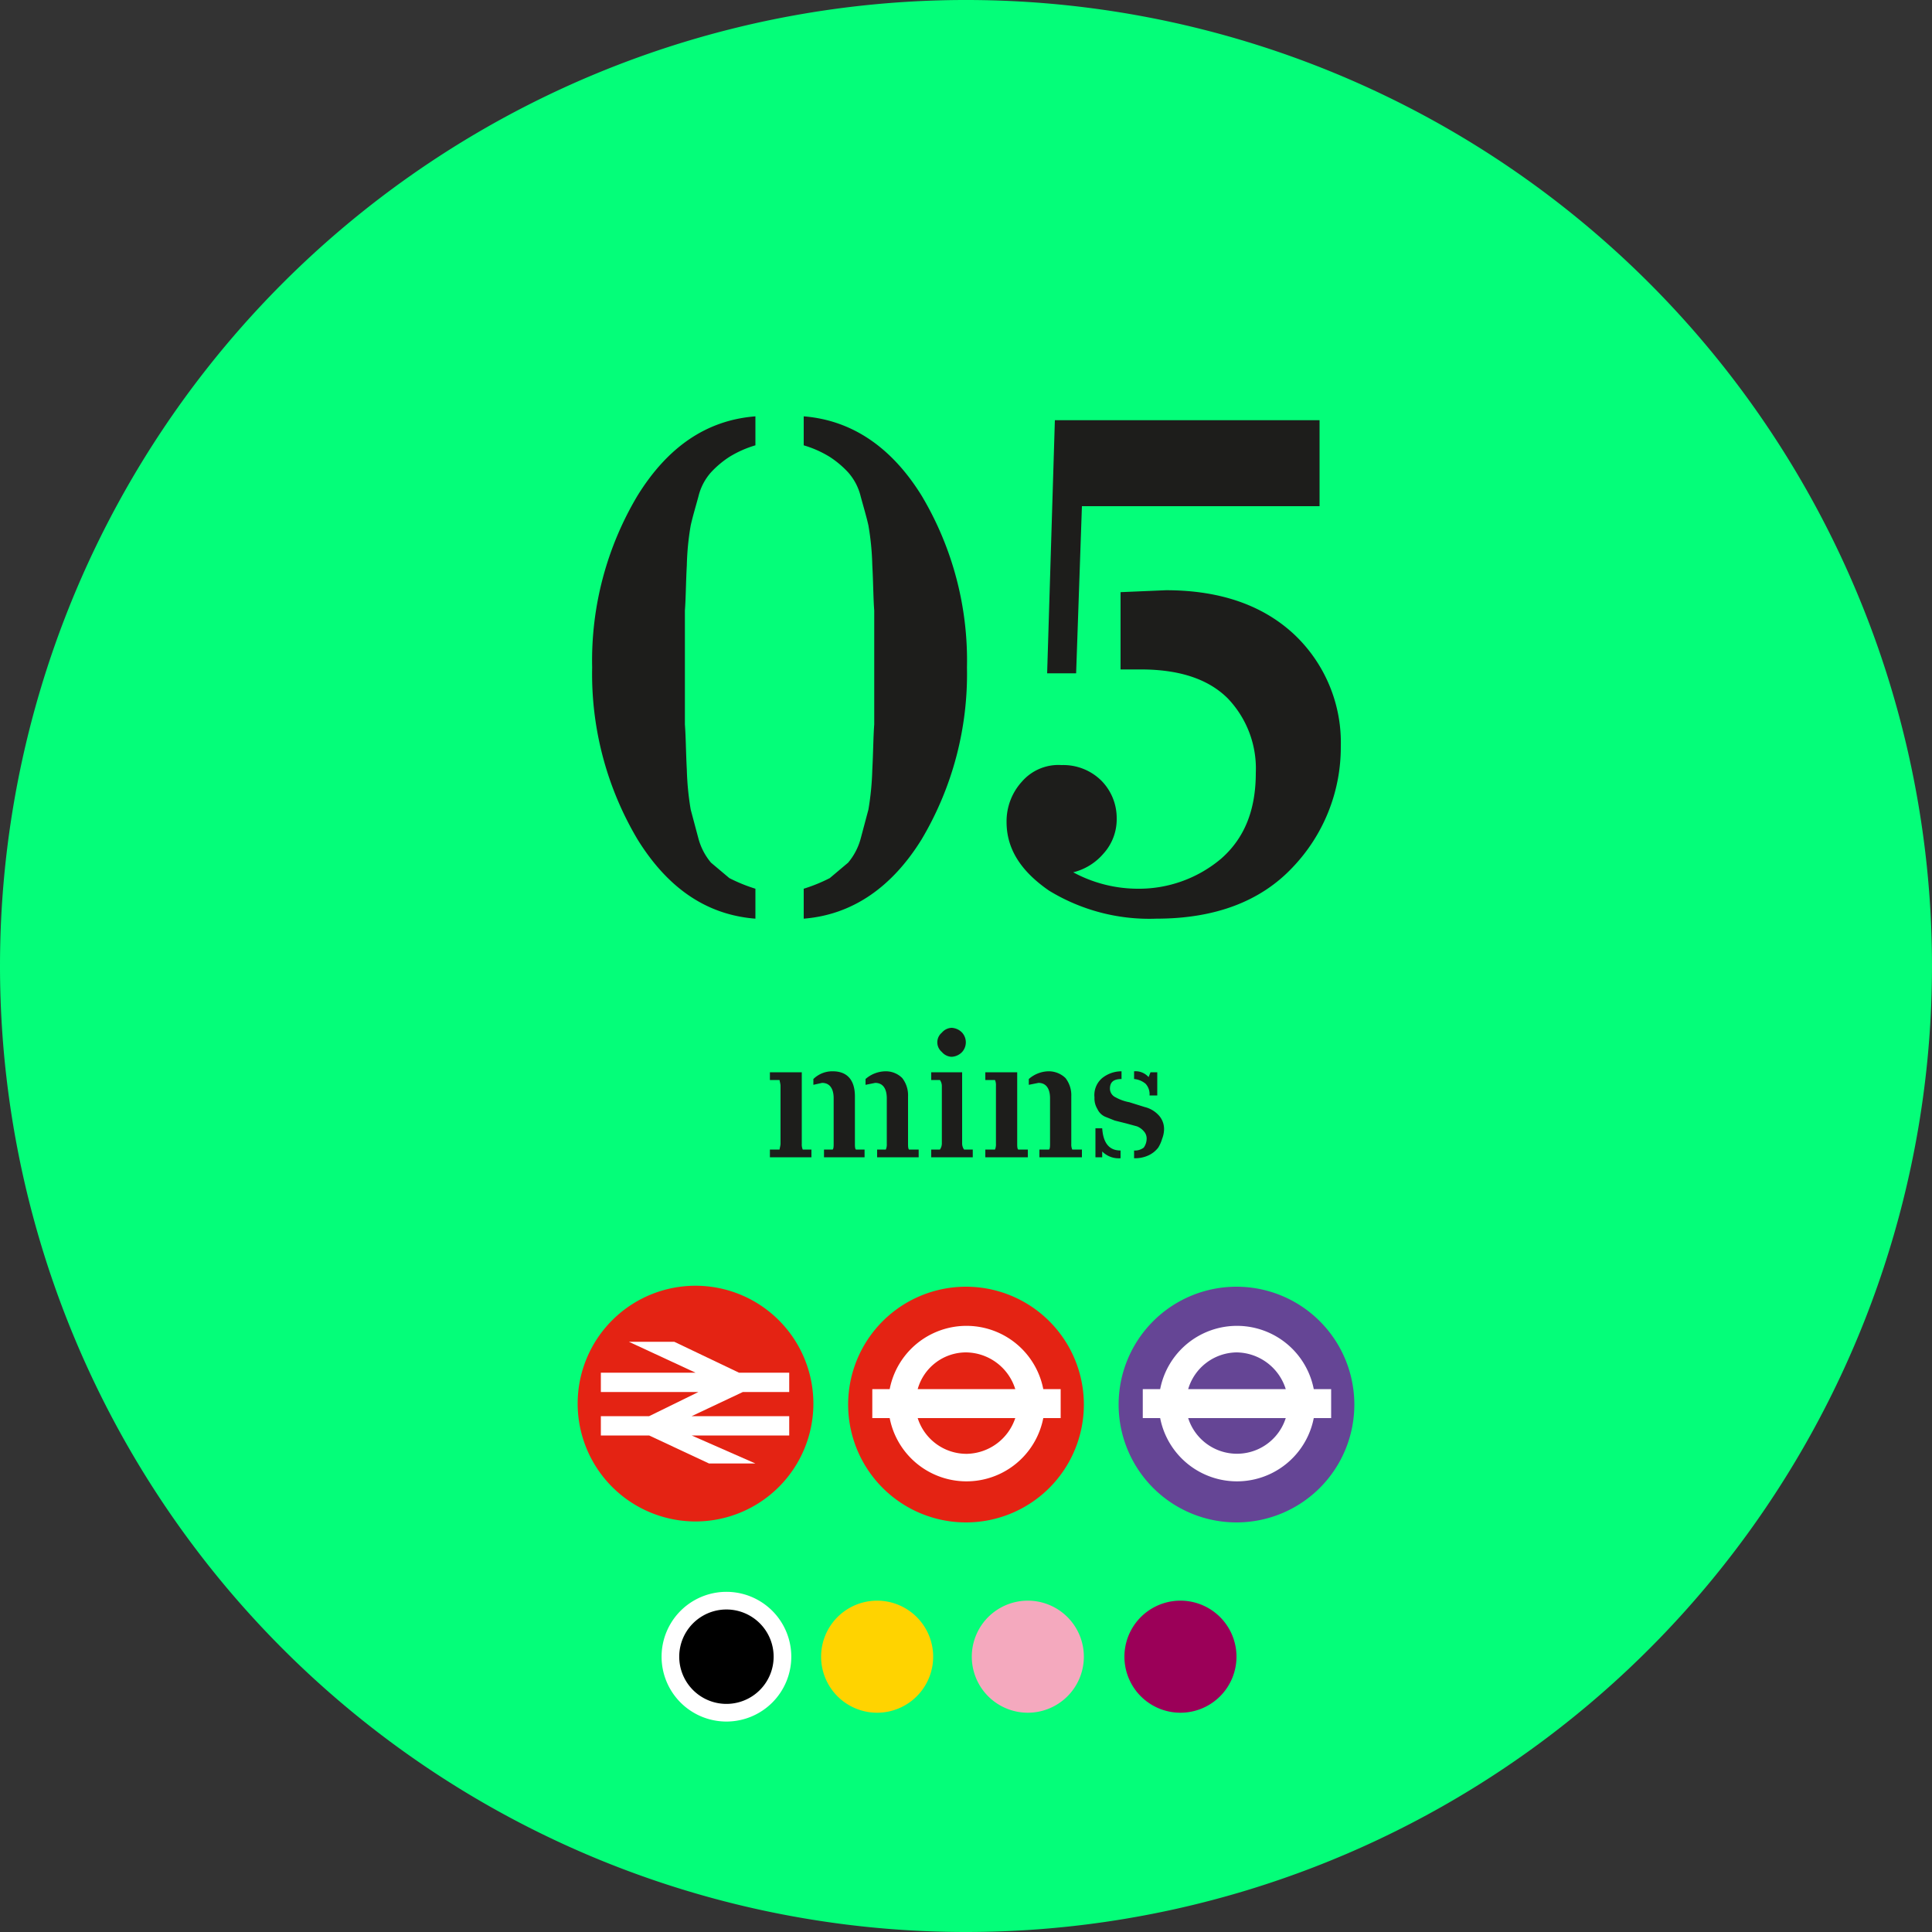 <svg xmlns="http://www.w3.org/2000/svg" xmlns:xlink="http://www.w3.org/1999/xlink" viewBox="0 0 200 200">
  <rect x="0" y="0" width="200" height="200" fill="#333333" stroke="none"/>
  <defs>
    <clipPath id="clip-path">
      <rect x="91.6" y="158.8" width="29.6" height="19.59" style="fill: none"/>
    </clipPath>
    <clipPath id="clip-path-2">
      <rect x="107.4" y="158.8" width="29.6" height="19.59" style="fill: none"/>
    </clipPath>
    <clipPath id="clip-path-3">
      <rect x="76" y="158.8" width="29.6" height="19.59" style="fill: none"/>
    </clipPath>
    <clipPath id="clip-path-4">
      <rect x="59.5" y="157.8" width="31.4" height="21.42" style="fill: none"/>
    </clipPath>
  </defs>
  <g id="Layer_2" data-name="Layer 2">
    <g id="Layer_1-2" data-name="Layer 1">
      <path d="M100,200A100,100,0,1,0,0,100,100,100,0,0,0,100,200" style="fill: #04fe79"/>
      <path d="M59.8,145.3A12.2,12.2,0,1,1,72,157.5a12.2,12.2,0,0,1-12.2-12.2" style="fill: #e42313"/>
      <polygon points="78.2 151.5 71.6 148.6 81.7 148.6 81.7 146.6 71.6 146.6 76.9 144.1 81.7 144.1 81.7 142.1 76.5 142.1 69.8 138.9 65.1 138.9 72 142.1 62.2 142.1 62.2 144.1 72.3 144.1 67.2 146.6 62.2 146.6 62.2 148.6 67.2 148.6 73.4 151.5 78.2 151.5" style="fill: #fff"/>
      <path d="M112.2,145.4A12.2,12.2,0,1,0,100,157.6a12.2,12.2,0,0,0,12.2-12.2" style="fill: #e42313"/>
      <path d="M95,146.8a5.3,5.3,0,0,0,5.1,3.7,5.4,5.4,0,0,0,5-3.7Zm5-6.8a5.2,5.2,0,0,0-5,3.8h10.1A5.4,5.4,0,0,0,100,140m8,6.8a8.1,8.1,0,0,1-15.9,0H90.3v-3h1.8a8.1,8.1,0,0,1,15.9,0h1.8v3Z" style="fill: #fff"/>
      <path d="M140.2,145.4A12.2,12.2,0,1,0,128,157.6a12.2,12.2,0,0,0,12.2-12.2" style="fill: #654595"/>
      <path d="M123,146.8a5.3,5.3,0,0,0,10.1,0Zm5-6.8a5.3,5.3,0,0,0-5,3.8h10.1A5.4,5.4,0,0,0,128,140m8,6.8a8.1,8.1,0,0,1-15.9,0h-1.8v-3h1.8a8.1,8.1,0,0,1,15.9,0h1.8v3Z" style="fill: #fff"/>
      <g style="isolation: isolate">
        <g style="clip-path: url(#clip-path)">
          <path d="M106.4,177.3a5.8,5.8,0,0,0,5.8-5.8,5.8,5.8,0,0,0-11.6,0,5.8,5.8,0,0,0,5.8,5.8" style="fill: #f4a9be"/>
        </g>
      </g>
      <g style="isolation: isolate">
        <g style="clip-path: url(#clip-path-2)">
          <path d="M122.2,177.3a5.8,5.8,0,0,0,5.8-5.8,5.8,5.8,0,0,0-11.6,0,5.8,5.8,0,0,0,5.8,5.8" style="fill: #9b0058"/>
        </g>
      </g>
      <g style="isolation: isolate">
        <g style="clip-path: url(#clip-path-3)">
          <path d="M90.8,177.3a5.8,5.8,0,0,0,5.8-5.8,5.8,5.8,0,0,0-11.6,0,5.8,5.8,0,0,0,5.8,5.8" style="fill: #ffd300"/>
        </g>
      </g>
      <g style="isolation: isolate">
        <g style="clip-path: url(#clip-path-4)">
          <path d="M75.2,177.3a5.8,5.8,0,0,0,5.8-5.8,5.8,5.8,0,0,0-11.6,0,5.8,5.8,0,0,0,5.8,5.8"/>
          <path d="M75.2,177.3a5.8,5.8,0,0,0,5.8-5.8,5.8,5.8,0,0,0-11.6,0A5.8,5.8,0,0,0,75.2,177.3Z" style="fill: none;stroke: #fff;stroke-width: 1.827px"/>
        </g>
      </g>
      <path d="M118.9,111.5a1.8,1.8,0,0,0-1.5-.6v.8a2.1,2.1,0,0,1,1.2.5,1.6,1.6,0,0,1,.4,1.2h.8V111h-.7Zm-5.5,5.3v3h.7v-.6a2.4,2.4,0,0,0,1.9.7v-.8c-1.2,0-1.8-.8-1.9-2.3Zm.2-2a1.6,1.6,0,0,0,.8.8l1,.4,1.2.3,1.1.3a1.8,1.8,0,0,1,.7.5,1.1,1.1,0,0,1,.3.8,1.6,1.6,0,0,1-.3.9,1.5,1.5,0,0,1-1,.3v.8a3.3,3.3,0,0,0,1.5-.3,2.7,2.7,0,0,0,1-.8,3.6,3.6,0,0,0,.4-.9,2.9,2.9,0,0,0,.2-.9,2.1,2.1,0,0,0-.6-1.6,2.9,2.9,0,0,0-1.4-.8l-1.6-.5a4.6,4.6,0,0,1-1.4-.5,1,1,0,0,1-.6-.9c0-.7.4-1,1.2-1v-.8a3.2,3.2,0,0,0-2,.7,2.3,2.3,0,0,0-.8,2,2.1,2.1,0,0,0,.3,1.2m-3.3-3.2a2.5,2.5,0,0,0-1.8-.7,3.2,3.2,0,0,0-2,.8v.6l1-.2c.8,0,1.2.6,1.2,1.6v4.7c0,.2,0,.5-.1.6h-1v.8H112V119h-1a1.3,1.3,0,0,1-.1-.6v-4.9a2.9,2.9,0,0,0-.6-1.9M103,119h-1v.8h4.4V119h-1c-.1-.1-.1-.4-.1-.6V111H102v.8h1a1.3,1.3,0,0,1,.1.6v6a1.3,1.3,0,0,1-.1.6m-4.5-9.6a1.6,1.6,0,0,0,1.1-.5,1.5,1.5,0,0,0,0-2,1.6,1.6,0,0,0-1.1-.5,1.4,1.4,0,0,0-1,.5,1.3,1.3,0,0,0,0,2,1.4,1.4,0,0,0,1,.5M97.3,119h-.9v.8h4.3V119h-.9a1.1,1.1,0,0,1-.2-.6V111H96.4v.8h.9a1.1,1.1,0,0,1,.2.6v6a1.1,1.1,0,0,1-.2.6m-3.9-7.4a2.4,2.4,0,0,0-1.7-.7,3.2,3.2,0,0,0-2.1.8v.6l1-.2c.8,0,1.2.6,1.2,1.6v4.7a1.3,1.3,0,0,1-.1.6h-.9v.8h4.3V119h-1c-.1-.1-.1-.4-.1-.6v-4.9a2.9,2.9,0,0,0-.6-1.9m-7.2-.7a2.8,2.8,0,0,0-2,.8v.6l.9-.2c.8,0,1.2.6,1.2,1.6v4.7c0,.2,0,.5-.1.6h-.9v.8h4.2V119h-.9c-.1-.1-.1-.4-.1-.6v-4.9c0-1.7-.8-2.6-2.3-2.6M80.7,119h-1v.8H84V119h-.9a1.3,1.3,0,0,1-.1-.6V111H79.7v.8h1c0,.1.1.4.1.6v6c0,.2-.1.5-.1.6" style="fill: #1d1d1b"/>
      <path d="M114.2,88.4a5.3,5.3,0,0,0,1.4-3.7,5.5,5.5,0,0,0-1.6-3.9,5.6,5.6,0,0,0-4.1-1.6,5,5,0,0,0-4.1,1.7,6.1,6.1,0,0,0-1.6,4.2c0,2.8,1.5,5.1,4.4,7.1a19.9,19.9,0,0,0,11.1,2.9c6.1,0,10.8-1.8,14.1-5.3a18,18,0,0,0,5-12.5A15.4,15.4,0,0,0,134,65.7c-3.2-3-7.6-4.6-13.3-4.6l-4.7.2v8h2.1q6,0,9,3A10.5,10.5,0,0,1,130,80c0,3.9-1.2,6.8-3.6,8.9a13.2,13.2,0,0,1-8.7,3.1,14.1,14.1,0,0,1-6.6-1.7,6,6,0,0,0,3.1-1.9m-2.2-36h24.6V43.5H109.2l-.8,26.2h3ZM90.3,79.7a29.5,29.5,0,0,1-.4,4.1l-.8,3a6.5,6.5,0,0,1-1.3,2.5l-1.9,1.6A16.9,16.9,0,0,1,83.2,92v3.1c5-.4,9.1-3.2,12.2-8.2a33.5,33.5,0,0,0,4.7-17.8,33.3,33.3,0,0,0-4.7-17.8c-3.1-5-7.2-7.8-12.2-8.2v3a11.1,11.1,0,0,1,2.7,1.2,10,10,0,0,1,1.9,1.6,5.8,5.8,0,0,1,1.3,2.5c.3,1.1.6,2.1.8,3a27.9,27.9,0,0,1,.4,4.1c.1,1.8.1,3.4.2,4.7V75c-.1,1.3-.1,2.8-.2,4.7M71.1,58.5a27.9,27.9,0,0,1,.4-4.1c.2-.9.5-1.9.8-3a5.8,5.8,0,0,1,1.3-2.5,10,10,0,0,1,1.9-1.6,11.1,11.1,0,0,1,2.7-1.2v-3c-5.1.4-9.1,3.2-12.2,8.2a33.3,33.3,0,0,0-4.7,17.8A33.5,33.5,0,0,0,66,86.9c3.1,5,7.1,7.8,12.2,8.2V92a16.9,16.9,0,0,1-2.7-1.1l-1.9-1.6a6.5,6.5,0,0,1-1.3-2.5l-.8-3a29.5,29.5,0,0,1-.4-4.1c-.1-1.9-.1-3.4-.2-4.7V63.2c.1-1.3.1-2.9.2-4.7" style="fill: #1d1d1b"/>
    </g>
  </g>
</svg>
